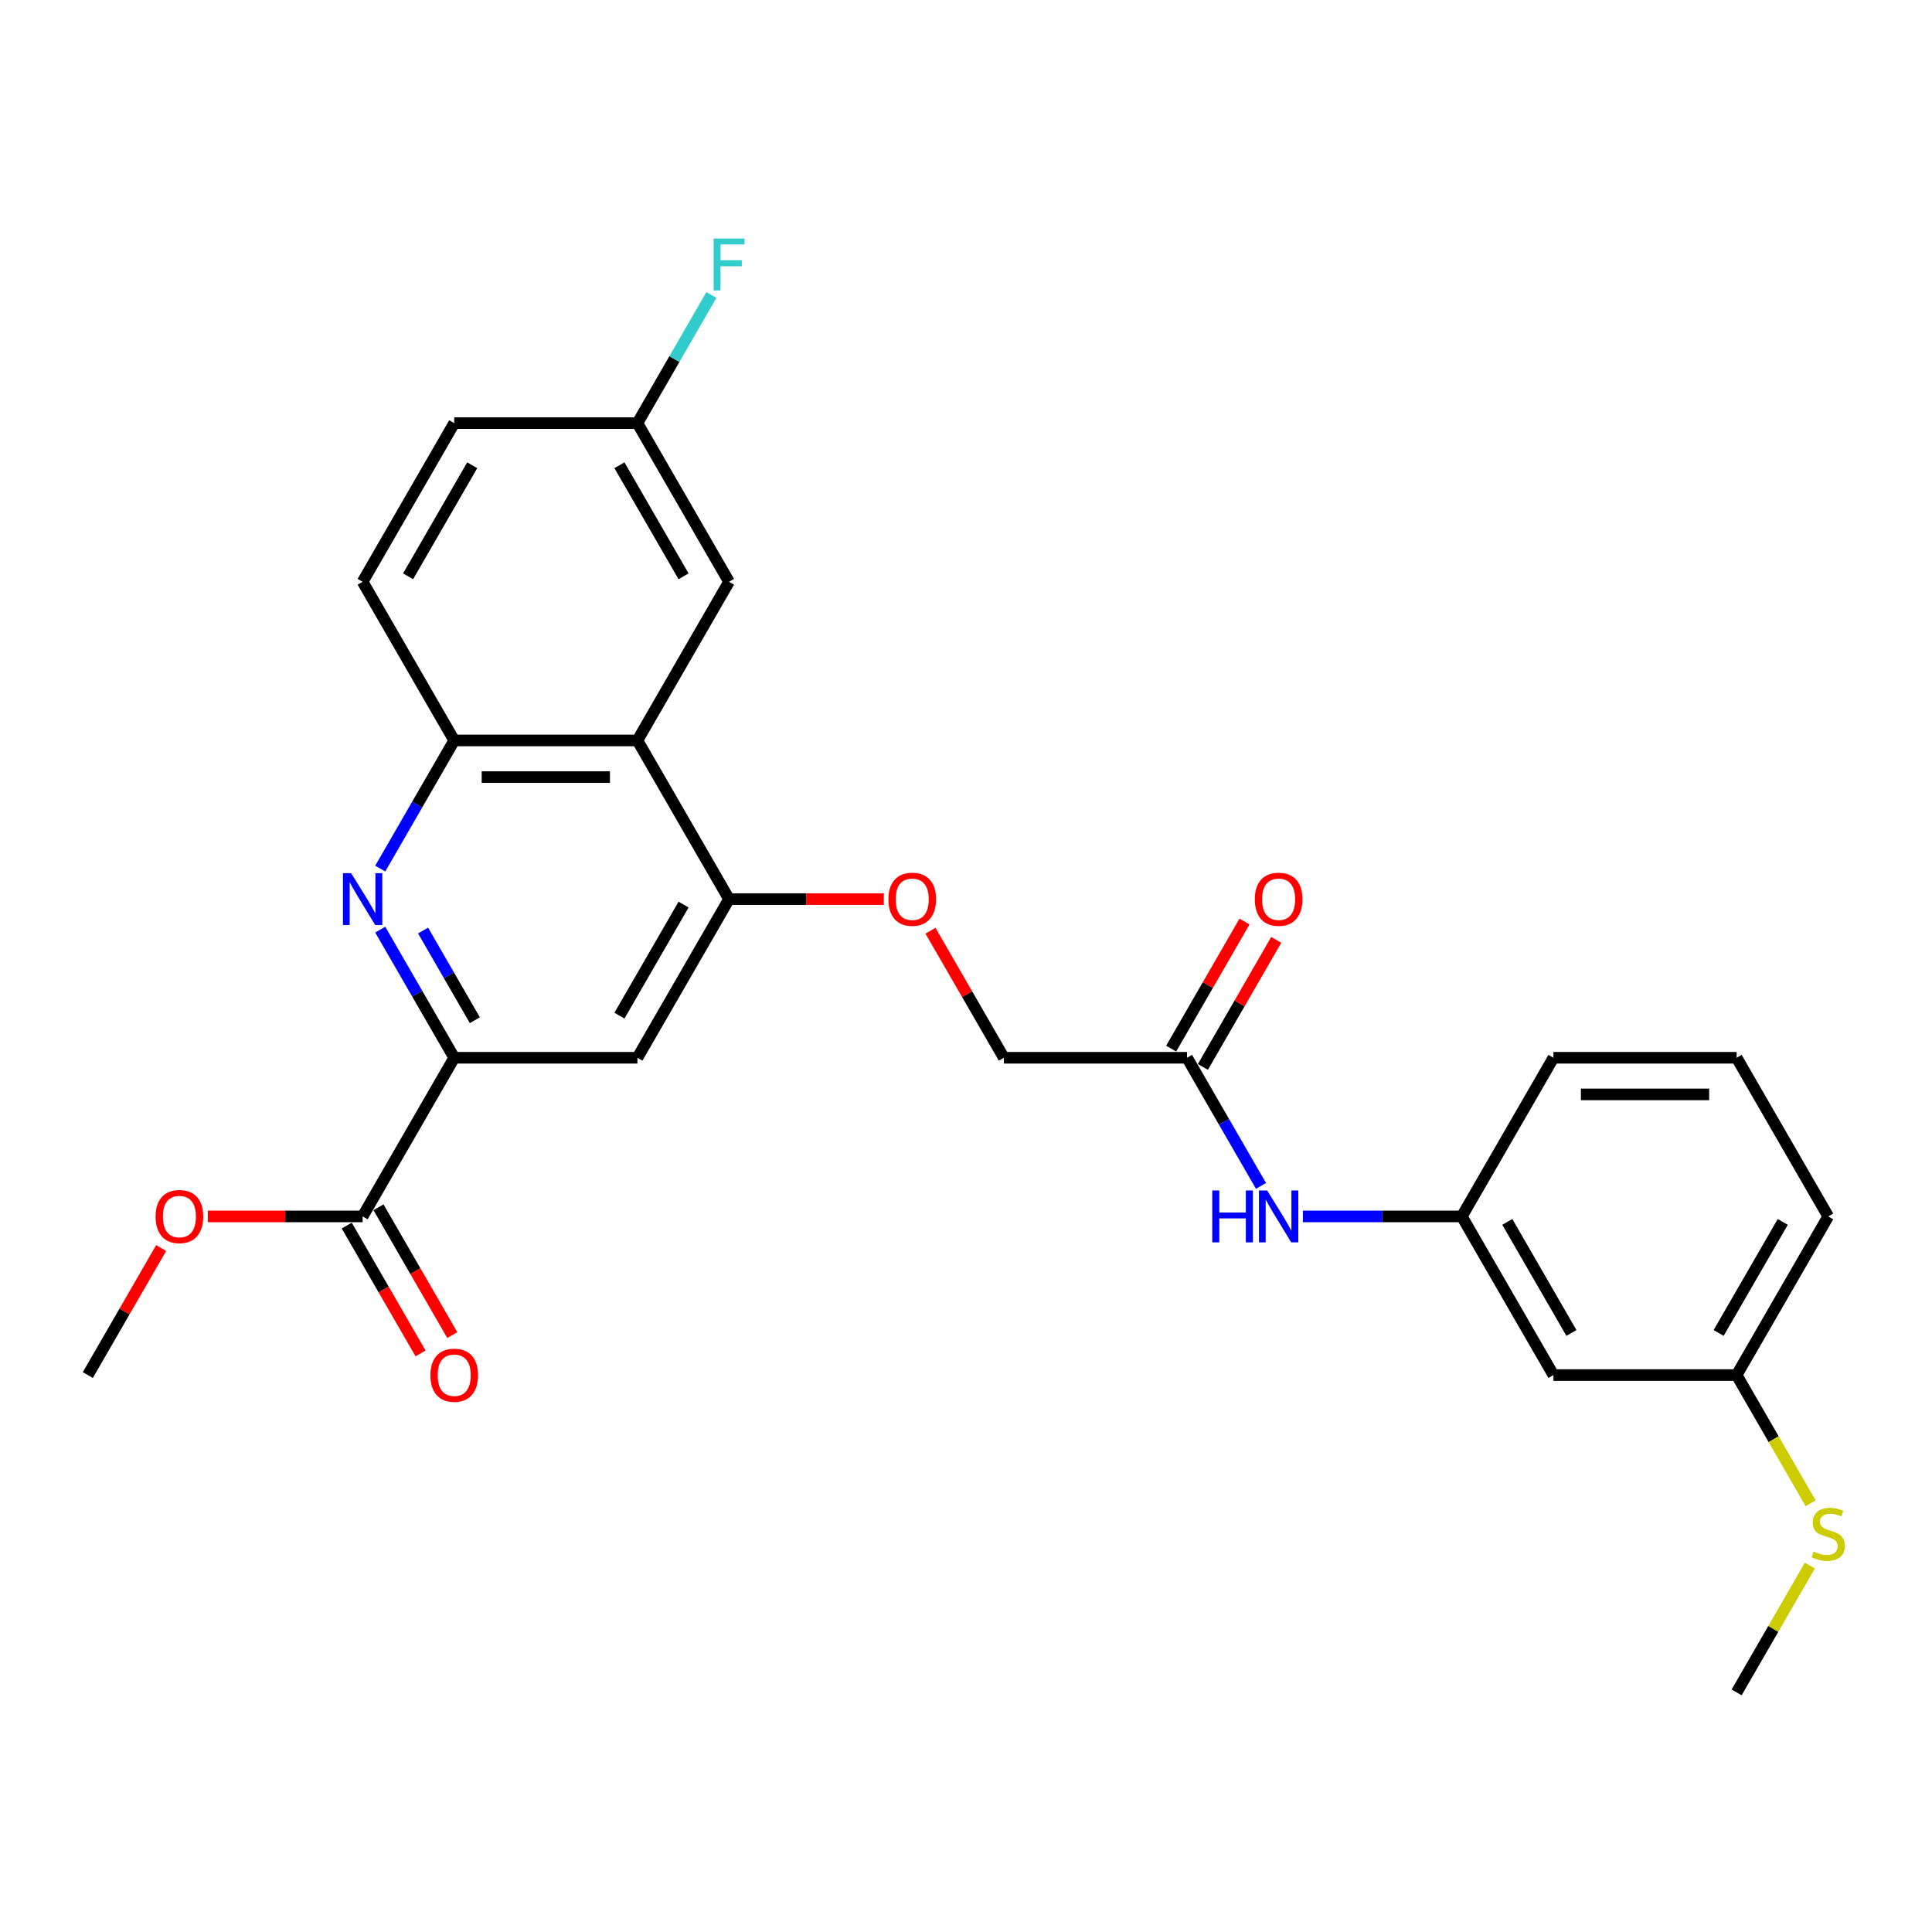 <?xml version='1.0' encoding='iso-8859-1'?>
<svg version='1.1' baseProfile='full'
              xmlns='http://www.w3.org/2000/svg'
                      xmlns:rdkit='http://www.rdkit.org/xml'
                      xmlns:xlink='http://www.w3.org/1999/xlink'
                  xml:space='preserve'
width='1000px' height='1000px' viewBox='0 0 1000 1000'>
<!-- END OF HEADER -->
<rect style='opacity:1.0;fill:#FFFFFF;stroke:none' width='1000' height='1000' x='0' y='0'> </rect>
<path class='bond-0' d='M 196.813,481.173 L 215.959,514.335' style='fill:none;fill-rule:evenodd;stroke:#0000FF;stroke-width:6px;stroke-linecap:butt;stroke-linejoin:miter;stroke-opacity:1' />
<path class='bond-0' d='M 215.959,514.335 L 235.104,547.496' style='fill:none;fill-rule:evenodd;stroke:#000000;stroke-width:6px;stroke-linecap:butt;stroke-linejoin:miter;stroke-opacity:1' />
<path class='bond-0' d='M 218.981,481.639 L 232.383,504.852' style='fill:none;fill-rule:evenodd;stroke:#0000FF;stroke-width:6px;stroke-linecap:butt;stroke-linejoin:miter;stroke-opacity:1' />
<path class='bond-0' d='M 232.383,504.852 L 245.785,528.065' style='fill:none;fill-rule:evenodd;stroke:#000000;stroke-width:6px;stroke-linecap:butt;stroke-linejoin:miter;stroke-opacity:1' />
<path class='bond-3' d='M 196.813,449.578 L 215.959,416.416' style='fill:none;fill-rule:evenodd;stroke:#0000FF;stroke-width:6px;stroke-linecap:butt;stroke-linejoin:miter;stroke-opacity:1' />
<path class='bond-3' d='M 215.959,416.416 L 235.104,383.255' style='fill:none;fill-rule:evenodd;stroke:#000000;stroke-width:6px;stroke-linecap:butt;stroke-linejoin:miter;stroke-opacity:1' />
<path class='bond-4' d='M 235.104,547.496 L 329.929,547.496' style='fill:none;fill-rule:evenodd;stroke:#000000;stroke-width:6px;stroke-linecap:butt;stroke-linejoin:miter;stroke-opacity:1' />
<path class='bond-5' d='M 235.104,547.496 L 187.692,629.617' style='fill:none;fill-rule:evenodd;stroke:#000000;stroke-width:6px;stroke-linecap:butt;stroke-linejoin:miter;stroke-opacity:1' />
<path class='bond-1' d='M 329.929,383.255 L 235.104,383.255' style='fill:none;fill-rule:evenodd;stroke:#000000;stroke-width:6px;stroke-linecap:butt;stroke-linejoin:miter;stroke-opacity:1' />
<path class='bond-1' d='M 315.706,402.22 L 249.328,402.22' style='fill:none;fill-rule:evenodd;stroke:#000000;stroke-width:6px;stroke-linecap:butt;stroke-linejoin:miter;stroke-opacity:1' />
<path class='bond-2' d='M 329.929,383.255 L 377.342,465.375' style='fill:none;fill-rule:evenodd;stroke:#000000;stroke-width:6px;stroke-linecap:butt;stroke-linejoin:miter;stroke-opacity:1' />
<path class='bond-9' d='M 329.929,383.255 L 377.342,301.134' style='fill:none;fill-rule:evenodd;stroke:#000000;stroke-width:6px;stroke-linecap:butt;stroke-linejoin:miter;stroke-opacity:1' />
<path class='bond-8' d='M 377.342,465.375 L 417.405,465.375' style='fill:none;fill-rule:evenodd;stroke:#000000;stroke-width:6px;stroke-linecap:butt;stroke-linejoin:miter;stroke-opacity:1' />
<path class='bond-8' d='M 417.405,465.375 L 457.469,465.375' style='fill:none;fill-rule:evenodd;stroke:#FF0000;stroke-width:6px;stroke-linecap:butt;stroke-linejoin:miter;stroke-opacity:1' />
<path class='bond-27' d='M 377.342,465.375 L 329.929,547.496' style='fill:none;fill-rule:evenodd;stroke:#000000;stroke-width:6px;stroke-linecap:butt;stroke-linejoin:miter;stroke-opacity:1' />
<path class='bond-27' d='M 353.806,468.211 L 320.617,525.696' style='fill:none;fill-rule:evenodd;stroke:#000000;stroke-width:6px;stroke-linecap:butt;stroke-linejoin:miter;stroke-opacity:1' />
<path class='bond-13' d='M 235.104,383.255 L 187.692,301.134' style='fill:none;fill-rule:evenodd;stroke:#000000;stroke-width:6px;stroke-linecap:butt;stroke-linejoin:miter;stroke-opacity:1' />
<path class='bond-11' d='M 179.48,634.358 L 198.582,667.444' style='fill:none;fill-rule:evenodd;stroke:#000000;stroke-width:6px;stroke-linecap:butt;stroke-linejoin:miter;stroke-opacity:1' />
<path class='bond-11' d='M 198.582,667.444 L 217.684,700.53' style='fill:none;fill-rule:evenodd;stroke:#FF0000;stroke-width:6px;stroke-linecap:butt;stroke-linejoin:miter;stroke-opacity:1' />
<path class='bond-11' d='M 195.904,624.876 L 215.006,657.961' style='fill:none;fill-rule:evenodd;stroke:#000000;stroke-width:6px;stroke-linecap:butt;stroke-linejoin:miter;stroke-opacity:1' />
<path class='bond-11' d='M 215.006,657.961 L 234.108,691.047' style='fill:none;fill-rule:evenodd;stroke:#FF0000;stroke-width:6px;stroke-linecap:butt;stroke-linejoin:miter;stroke-opacity:1' />
<path class='bond-18' d='M 187.692,629.617 L 147.628,629.617' style='fill:none;fill-rule:evenodd;stroke:#000000;stroke-width:6px;stroke-linecap:butt;stroke-linejoin:miter;stroke-opacity:1' />
<path class='bond-18' d='M 147.628,629.617 L 107.565,629.617' style='fill:none;fill-rule:evenodd;stroke:#FF0000;stroke-width:6px;stroke-linecap:butt;stroke-linejoin:miter;stroke-opacity:1' />
<path class='bond-6' d='M 614.404,547.496 L 519.579,547.496' style='fill:none;fill-rule:evenodd;stroke:#000000;stroke-width:6px;stroke-linecap:butt;stroke-linejoin:miter;stroke-opacity:1' />
<path class='bond-7' d='M 614.404,547.496 L 633.55,580.658' style='fill:none;fill-rule:evenodd;stroke:#000000;stroke-width:6px;stroke-linecap:butt;stroke-linejoin:miter;stroke-opacity:1' />
<path class='bond-7' d='M 633.55,580.658 L 652.696,613.819' style='fill:none;fill-rule:evenodd;stroke:#0000FF;stroke-width:6px;stroke-linecap:butt;stroke-linejoin:miter;stroke-opacity:1' />
<path class='bond-14' d='M 622.616,552.237 L 641.598,519.36' style='fill:none;fill-rule:evenodd;stroke:#000000;stroke-width:6px;stroke-linecap:butt;stroke-linejoin:miter;stroke-opacity:1' />
<path class='bond-14' d='M 641.598,519.36 L 660.579,486.483' style='fill:none;fill-rule:evenodd;stroke:#FF0000;stroke-width:6px;stroke-linecap:butt;stroke-linejoin:miter;stroke-opacity:1' />
<path class='bond-14' d='M 606.192,542.755 L 625.174,509.878' style='fill:none;fill-rule:evenodd;stroke:#000000;stroke-width:6px;stroke-linecap:butt;stroke-linejoin:miter;stroke-opacity:1' />
<path class='bond-14' d='M 625.174,509.878 L 644.155,477.001' style='fill:none;fill-rule:evenodd;stroke:#FF0000;stroke-width:6px;stroke-linecap:butt;stroke-linejoin:miter;stroke-opacity:1' />
<path class='bond-10' d='M 674.372,629.617 L 715.507,629.617' style='fill:none;fill-rule:evenodd;stroke:#0000FF;stroke-width:6px;stroke-linecap:butt;stroke-linejoin:miter;stroke-opacity:1' />
<path class='bond-10' d='M 715.507,629.617 L 756.642,629.617' style='fill:none;fill-rule:evenodd;stroke:#000000;stroke-width:6px;stroke-linecap:butt;stroke-linejoin:miter;stroke-opacity:1' />
<path class='bond-15' d='M 481.616,481.742 L 500.598,514.619' style='fill:none;fill-rule:evenodd;stroke:#FF0000;stroke-width:6px;stroke-linecap:butt;stroke-linejoin:miter;stroke-opacity:1' />
<path class='bond-15' d='M 500.598,514.619 L 519.579,547.496' style='fill:none;fill-rule:evenodd;stroke:#000000;stroke-width:6px;stroke-linecap:butt;stroke-linejoin:miter;stroke-opacity:1' />
<path class='bond-28' d='M 377.342,301.134 L 329.929,219.013' style='fill:none;fill-rule:evenodd;stroke:#000000;stroke-width:6px;stroke-linecap:butt;stroke-linejoin:miter;stroke-opacity:1' />
<path class='bond-28' d='M 353.806,298.298 L 320.617,240.814' style='fill:none;fill-rule:evenodd;stroke:#000000;stroke-width:6px;stroke-linecap:butt;stroke-linejoin:miter;stroke-opacity:1' />
<path class='bond-12' d='M 756.642,629.617 L 804.054,711.738' style='fill:none;fill-rule:evenodd;stroke:#000000;stroke-width:6px;stroke-linecap:butt;stroke-linejoin:miter;stroke-opacity:1' />
<path class='bond-12' d='M 780.178,632.453 L 813.366,689.937' style='fill:none;fill-rule:evenodd;stroke:#000000;stroke-width:6px;stroke-linecap:butt;stroke-linejoin:miter;stroke-opacity:1' />
<path class='bond-23' d='M 756.642,629.617 L 804.054,547.496' style='fill:none;fill-rule:evenodd;stroke:#000000;stroke-width:6px;stroke-linecap:butt;stroke-linejoin:miter;stroke-opacity:1' />
<path class='bond-17' d='M 804.054,711.738 L 898.879,711.738' style='fill:none;fill-rule:evenodd;stroke:#000000;stroke-width:6px;stroke-linecap:butt;stroke-linejoin:miter;stroke-opacity:1' />
<path class='bond-20' d='M 187.692,301.134 L 235.104,219.013' style='fill:none;fill-rule:evenodd;stroke:#000000;stroke-width:6px;stroke-linecap:butt;stroke-linejoin:miter;stroke-opacity:1' />
<path class='bond-20' d='M 211.228,298.298 L 244.417,240.814' style='fill:none;fill-rule:evenodd;stroke:#000000;stroke-width:6px;stroke-linecap:butt;stroke-linejoin:miter;stroke-opacity:1' />
<path class='bond-16' d='M 329.929,219.013 L 235.104,219.013' style='fill:none;fill-rule:evenodd;stroke:#000000;stroke-width:6px;stroke-linecap:butt;stroke-linejoin:miter;stroke-opacity:1' />
<path class='bond-21' d='M 329.929,219.013 L 349.075,185.851' style='fill:none;fill-rule:evenodd;stroke:#000000;stroke-width:6px;stroke-linecap:butt;stroke-linejoin:miter;stroke-opacity:1' />
<path class='bond-21' d='M 349.075,185.851 L 368.221,152.69' style='fill:none;fill-rule:evenodd;stroke:#33CCCC;stroke-width:6px;stroke-linecap:butt;stroke-linejoin:miter;stroke-opacity:1' />
<path class='bond-19' d='M 898.879,711.738 L 918.036,744.918' style='fill:none;fill-rule:evenodd;stroke:#000000;stroke-width:6px;stroke-linecap:butt;stroke-linejoin:miter;stroke-opacity:1' />
<path class='bond-19' d='M 918.036,744.918 L 937.193,778.099' style='fill:none;fill-rule:evenodd;stroke:#CCCC00;stroke-width:6px;stroke-linecap:butt;stroke-linejoin:miter;stroke-opacity:1' />
<path class='bond-29' d='M 898.879,711.738 L 946.292,629.617' style='fill:none;fill-rule:evenodd;stroke:#000000;stroke-width:6px;stroke-linecap:butt;stroke-linejoin:miter;stroke-opacity:1' />
<path class='bond-29' d='M 889.567,689.937 L 922.756,632.453' style='fill:none;fill-rule:evenodd;stroke:#000000;stroke-width:6px;stroke-linecap:butt;stroke-linejoin:miter;stroke-opacity:1' />
<path class='bond-26' d='M 83.418,645.984 L 64.436,678.861' style='fill:none;fill-rule:evenodd;stroke:#FF0000;stroke-width:6px;stroke-linecap:butt;stroke-linejoin:miter;stroke-opacity:1' />
<path class='bond-26' d='M 64.436,678.861 L 45.455,711.738' style='fill:none;fill-rule:evenodd;stroke:#000000;stroke-width:6px;stroke-linecap:butt;stroke-linejoin:miter;stroke-opacity:1' />
<path class='bond-25' d='M 936.777,810.339 L 917.828,843.159' style='fill:none;fill-rule:evenodd;stroke:#CCCC00;stroke-width:6px;stroke-linecap:butt;stroke-linejoin:miter;stroke-opacity:1' />
<path class='bond-25' d='M 917.828,843.159 L 898.879,875.98' style='fill:none;fill-rule:evenodd;stroke:#000000;stroke-width:6px;stroke-linecap:butt;stroke-linejoin:miter;stroke-opacity:1' />
<path class='bond-22' d='M 898.879,547.496 L 804.054,547.496' style='fill:none;fill-rule:evenodd;stroke:#000000;stroke-width:6px;stroke-linecap:butt;stroke-linejoin:miter;stroke-opacity:1' />
<path class='bond-22' d='M 884.655,566.461 L 818.278,566.461' style='fill:none;fill-rule:evenodd;stroke:#000000;stroke-width:6px;stroke-linecap:butt;stroke-linejoin:miter;stroke-opacity:1' />
<path class='bond-24' d='M 898.879,547.496 L 946.292,629.617' style='fill:none;fill-rule:evenodd;stroke:#000000;stroke-width:6px;stroke-linecap:butt;stroke-linejoin:miter;stroke-opacity:1' />
<path  class='atom-0' d='M 181.756 451.948
L 190.556 466.172
Q 191.428 467.575, 192.831 470.117
Q 194.235 472.658, 194.311 472.81
L 194.311 451.948
L 197.876 451.948
L 197.876 478.803
L 194.197 478.803
L 184.752 463.251
Q 183.652 461.431, 182.477 459.345
Q 181.339 457.258, 180.997 456.614
L 180.997 478.803
L 177.508 478.803
L 177.508 451.948
L 181.756 451.948
' fill='#0000FF'/>
<path  class='atom-8' d='M 627.471 616.19
L 631.112 616.19
L 631.112 627.607
L 644.843 627.607
L 644.843 616.19
L 648.484 616.19
L 648.484 643.044
L 644.843 643.044
L 644.843 630.641
L 631.112 630.641
L 631.112 643.044
L 627.471 643.044
L 627.471 616.19
' fill='#0000FF'/>
<path  class='atom-8' d='M 655.881 616.19
L 664.68 630.414
Q 665.553 631.817, 666.956 634.358
Q 668.36 636.9, 668.436 637.051
L 668.436 616.19
L 672.001 616.19
L 672.001 643.044
L 668.322 643.044
L 658.877 627.493
Q 657.777 625.672, 656.601 623.586
Q 655.463 621.5, 655.122 620.855
L 655.122 643.044
L 651.633 643.044
L 651.633 616.19
L 655.881 616.19
' fill='#0000FF'/>
<path  class='atom-9' d='M 459.84 465.451
Q 459.84 459.003, 463.026 455.4
Q 466.212 451.796, 472.167 451.796
Q 478.122 451.796, 481.308 455.4
Q 484.494 459.003, 484.494 465.451
Q 484.494 471.975, 481.27 475.692
Q 478.046 479.372, 472.167 479.372
Q 466.25 479.372, 463.026 475.692
Q 459.84 472.013, 459.84 465.451
M 472.167 476.337
Q 476.263 476.337, 478.463 473.606
Q 480.701 470.837, 480.701 465.451
Q 480.701 460.179, 478.463 457.524
Q 476.263 454.831, 472.167 454.831
Q 468.07 454.831, 465.833 457.486
Q 463.633 460.141, 463.633 465.451
Q 463.633 470.875, 465.833 473.606
Q 468.07 476.337, 472.167 476.337
' fill='#FF0000'/>
<path  class='atom-12' d='M 222.777 711.814
Q 222.777 705.366, 225.963 701.762
Q 229.149 698.159, 235.104 698.159
Q 241.059 698.159, 244.246 701.762
Q 247.432 705.366, 247.432 711.814
Q 247.432 718.338, 244.208 722.055
Q 240.984 725.734, 235.104 725.734
Q 229.187 725.734, 225.963 722.055
Q 222.777 718.376, 222.777 711.814
M 235.104 722.7
Q 239.201 722.7, 241.401 719.969
Q 243.639 717.2, 243.639 711.814
Q 243.639 706.541, 241.401 703.886
Q 239.201 701.193, 235.104 701.193
Q 231.008 701.193, 228.77 703.848
Q 226.57 706.504, 226.57 711.814
Q 226.57 717.238, 228.77 719.969
Q 231.008 722.7, 235.104 722.7
' fill='#FF0000'/>
<path  class='atom-15' d='M 649.489 465.451
Q 649.489 459.003, 652.676 455.4
Q 655.862 451.796, 661.817 451.796
Q 667.772 451.796, 670.958 455.4
Q 674.144 459.003, 674.144 465.451
Q 674.144 471.975, 670.92 475.692
Q 667.696 479.372, 661.817 479.372
Q 655.9 479.372, 652.676 475.692
Q 649.489 472.013, 649.489 465.451
M 661.817 476.337
Q 665.913 476.337, 668.113 473.606
Q 670.351 470.837, 670.351 465.451
Q 670.351 460.179, 668.113 457.524
Q 665.913 454.831, 661.817 454.831
Q 657.72 454.831, 655.482 457.486
Q 653.282 460.141, 653.282 465.451
Q 653.282 470.875, 655.482 473.606
Q 657.72 476.337, 661.817 476.337
' fill='#FF0000'/>
<path  class='atom-19' d='M 80.54 629.693
Q 80.54 623.245, 83.726 619.641
Q 86.912 616.038, 92.867 616.038
Q 98.822 616.038, 102.008 619.641
Q 105.194 623.245, 105.194 629.693
Q 105.194 636.217, 101.97 639.934
Q 98.746 643.613, 92.867 643.613
Q 86.95 643.613, 83.726 639.934
Q 80.54 636.255, 80.54 629.693
M 92.867 640.579
Q 96.963 640.579, 99.163 637.848
Q 101.401 635.079, 101.401 629.693
Q 101.401 624.421, 99.163 621.766
Q 96.963 619.073, 92.867 619.073
Q 88.771 619.073, 86.533 621.728
Q 84.333 624.383, 84.333 629.693
Q 84.333 635.117, 86.533 637.848
Q 88.771 640.579, 92.867 640.579
' fill='#FF0000'/>
<path  class='atom-20' d='M 938.706 803.076
Q 939.009 803.189, 940.261 803.72
Q 941.512 804.252, 942.878 804.593
Q 944.281 804.896, 945.647 804.896
Q 948.188 804.896, 949.667 803.683
Q 951.147 802.431, 951.147 800.269
Q 951.147 798.79, 950.388 797.879
Q 949.667 796.969, 948.529 796.476
Q 947.392 795.983, 945.495 795.414
Q 943.105 794.693, 941.664 794.01
Q 940.261 793.328, 939.237 791.886
Q 938.25 790.445, 938.25 788.017
Q 938.25 784.642, 940.526 782.556
Q 942.84 780.469, 947.392 780.469
Q 950.502 780.469, 954.029 781.949
L 953.157 784.869
Q 949.933 783.542, 947.505 783.542
Q 944.888 783.542, 943.447 784.642
Q 942.005 785.704, 942.043 787.562
Q 942.043 789.004, 942.764 789.876
Q 943.523 790.748, 944.585 791.242
Q 945.685 791.735, 947.505 792.304
Q 949.933 793.062, 951.374 793.821
Q 952.816 794.579, 953.84 796.134
Q 954.902 797.652, 954.902 800.269
Q 954.902 803.986, 952.398 805.996
Q 949.933 807.969, 945.798 807.969
Q 943.409 807.969, 941.588 807.438
Q 939.806 806.945, 937.681 806.072
L 938.706 803.076
' fill='#CCCC00'/>
<path  class='atom-22' d='M 369.358 123.465
L 385.326 123.465
L 385.326 126.537
L 372.961 126.537
L 372.961 134.692
L 383.961 134.692
L 383.961 137.802
L 372.961 137.802
L 372.961 150.319
L 369.358 150.319
L 369.358 123.465
' fill='#33CCCC'/>
</svg>
